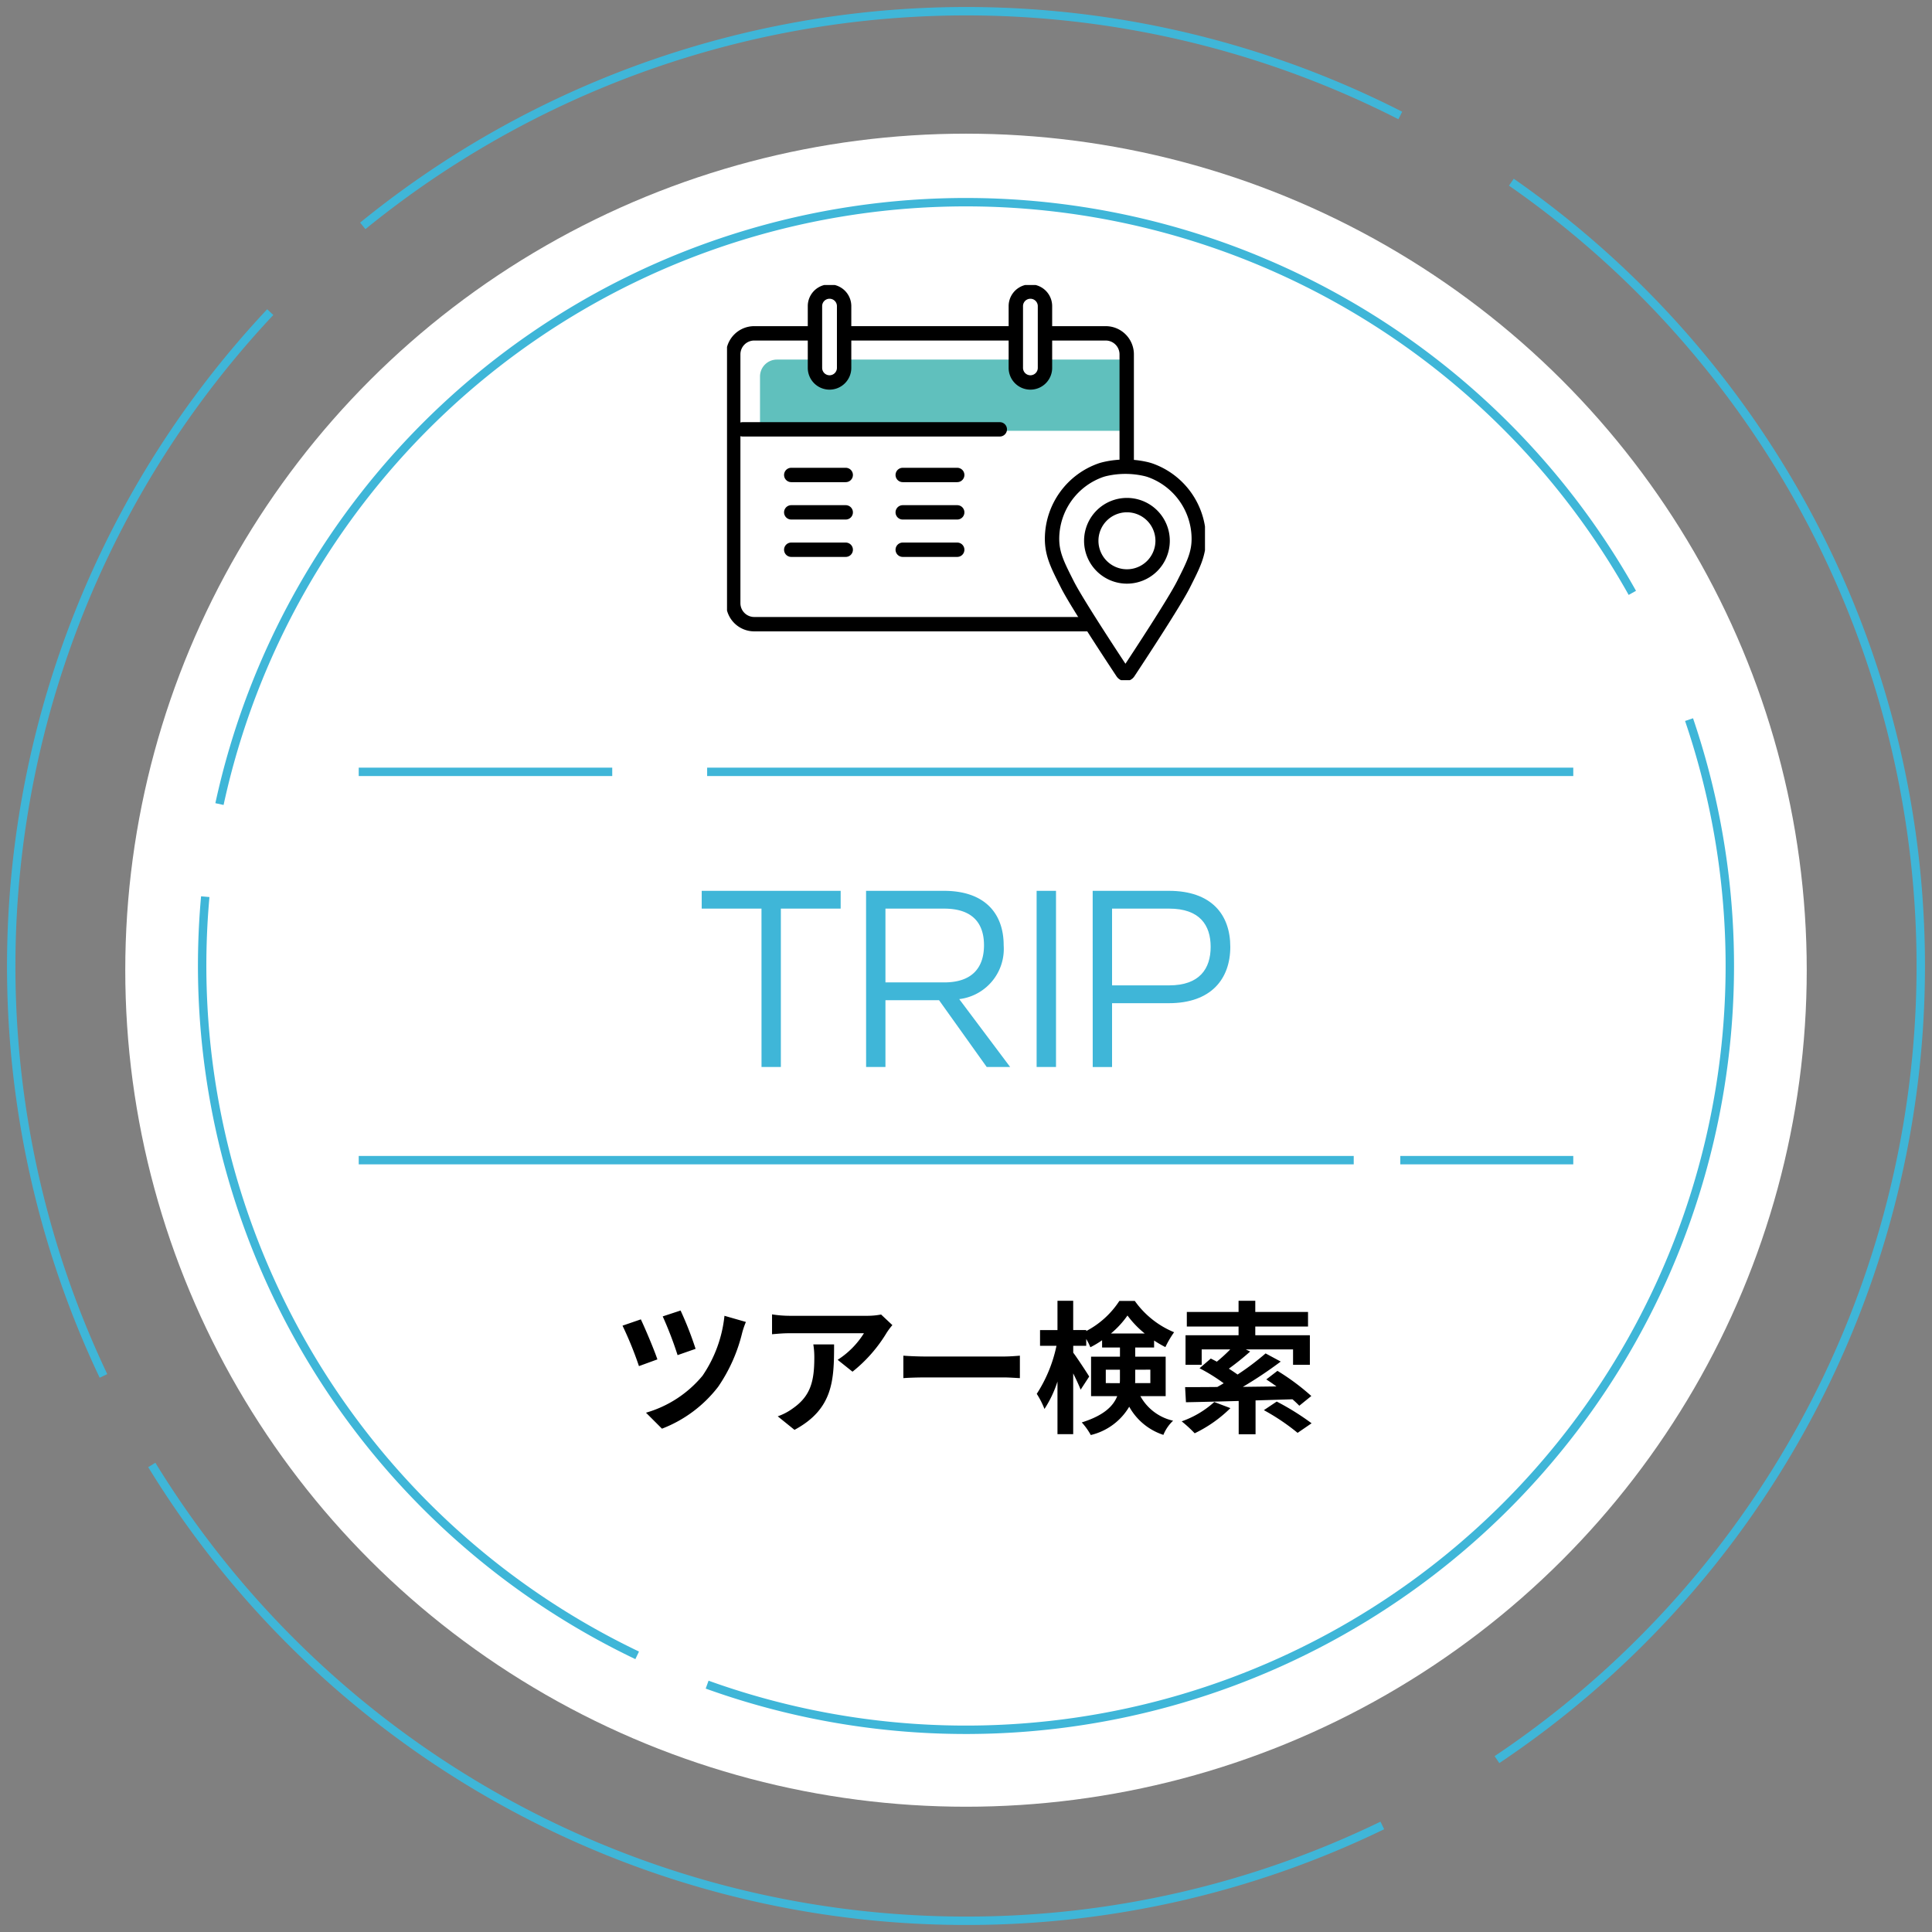 <?xml version="1.0" encoding="UTF-8"?>
<svg xmlns="http://www.w3.org/2000/svg" xmlns:xlink="http://www.w3.org/1999/xlink" width="229.799" height="229.799" viewBox="0 0 229.799 229.799">
  <rect x="0" y="0" width="229.799" height="229.799" fill="#808080" stroke="none"/>
  <defs>
    <clipPath id="clip-path">
      <rect id="長方形_2141" data-name="長方形 2141" width="229.799" height="229.799" fill="none"></rect>
    </clipPath>
    <clipPath id="clip-path-2">
      <rect id="長方形_1517" data-name="長方形 1517" width="56.851" height="47" fill="none"></rect>
    </clipPath>
  </defs>
  <g id="trip-btn" transform="translate(-1649.201 -1046.101)">
    <g id="fix-banner" transform="translate(0 125.399)">
      <ellipse id="楕円形_105" data-name="楕円形 105" cx="100" cy="99.5" rx="100" ry="99.5" transform="translate(1664.101 936.601)" fill="#fff"></ellipse>
      <g id="fix-banner-2" data-name="fix-banner">
        <path id="パス_45262" data-name="パス 45262" d="M-33.949-13.243l-2.125.7a43.493,43.493,0,0,1,1.768,4.607l2.142-.748A41.091,41.091,0,0,0-33.949-13.243Zm7.769,1.36-2.55-.731a15.425,15.425,0,0,1-2.618,7.14,13.637,13.637,0,0,1-6.715,4.386l1.9,1.9a15.394,15.394,0,0,0,6.681-4.981,19.344,19.344,0,0,0,2.856-6.409A9.9,9.9,0,0,1-26.18-11.883Zm-12.5-.306-2.176.748A42.4,42.4,0,0,1-38.9-6.63l2.193-.8C-37.094-8.585-38.165-11.118-38.675-12.189Zm29.92.68L-10.1-12.767a8.767,8.767,0,0,1-1.734.153h-9.163a13.477,13.477,0,0,1-2.074-.17v2.363c.8-.068,1.36-.119,2.074-.119h8.857a10.11,10.11,0,0,1-3.128,3.162L-13.5-5.967a17.314,17.314,0,0,0,4.08-4.658A8.559,8.559,0,0,1-8.755-11.509Zm-6.936,2.3h-2.465a9.424,9.424,0,0,1,.119,1.53c0,2.788-.408,4.59-2.567,6.086a6.717,6.717,0,0,1-1.785.935L-20.4.952C-15.776-1.53-15.691-5-15.691-9.214Zm8.245,1.343V-5.2c.629-.051,1.768-.085,2.737-.085H4.42c.714,0,1.581.068,1.989.085V-7.871c-.442.034-1.19.1-1.989.1H-4.709C-5.593-7.769-6.834-7.82-7.446-7.871ZM16.626-4.607V-6.2h1.683v1.02c0,.187,0,.391-.017.578Zm5.3-1.6v1.6H20.111c.017-.17.017-.357.017-.527V-6.2Zm-4.692-4.3a10.863,10.863,0,0,0,1.972-2.142,11.508,11.508,0,0,0,2.057,2.142ZM23.749-3.06V-7.752H20.128V-8.84h2.244v-.833a13.707,13.707,0,0,0,1.343.782,11.465,11.465,0,0,1,1.037-1.768,10.757,10.757,0,0,1-4.675-3.723H18.241A10.535,10.535,0,0,1,14.3-10.8v-.119H12.75V-14.4H10.88v3.485H8.806v1.87h1.955A16.789,16.789,0,0,1,8.415-3.332a9.984,9.984,0,0,1,.918,1.8A13.6,13.6,0,0,0,10.88-4.794V1.462h1.87V-5.763c.357.714.7,1.445.884,1.938l1.02-1.564c-.255-.425-1.445-2.244-1.9-2.839v-.816H14.3V-9.86a7.6,7.6,0,0,1,.493.986,10.775,10.775,0,0,0,1.394-.833v.867h2.125v1.088H14.875V-3.06h3.111C17.51-1.853,16.371-.748,13.77.068a7.743,7.743,0,0,1,1.071,1.5A7.261,7.261,0,0,0,19.414-1.8a7.193,7.193,0,0,0,4.063,3.349A4.807,4.807,0,0,1,24.633-.136,5.923,5.923,0,0,1,20.74-3.06Zm5.78.7a11.38,11.38,0,0,1-3.876,2.3A15.548,15.548,0,0,1,27.2,1.36a15.764,15.764,0,0,0,4.25-2.992Zm9.3-.323c.323.272.595.544.816.765l1.428-1.156a27.261,27.261,0,0,0-4.029-2.992l-1.326,1.02c.391.255.8.527,1.207.833l-3.995.051a49.4,49.4,0,0,0,4.505-3.009l-1.8-.969A31.391,31.391,0,0,1,32.3-5.627c-.306-.221-.663-.459-1.037-.7A32.5,32.5,0,0,0,33.8-8.364l-.527-.255H38.9v1.836H40.9V-10.3H34.408v-1.037h6.273v-1.734H34.408V-14.4H32.419v1.326H26.265v1.734h6.154V-10.3H26.112v3.519h1.921V-8.619h3.4a18.736,18.736,0,0,1-1.6,1.462c-.238-.136-.493-.255-.714-.374L27.778-6.375A21.418,21.418,0,0,1,30.651-4.59c-.255.153-.51.306-.765.442-1.445.017-2.754.017-3.825.017l.1,1.8c1.734-.034,3.91-.085,6.273-.153V1.479h2.006V-2.55Zm-3.4,1.292a25.6,25.6,0,0,1,4.012,2.7L41.106.17a30.514,30.514,0,0,0-4.148-2.584Z" transform="translate(1764.101 1089.822)"></path>
        <g id="グループ_596" data-name="グループ 596" transform="translate(1649.201 920.701)">
          <g id="グループ_595" data-name="グループ 595" transform="translate(0 0)" clip-path="url(#clip-path)">
            <path id="パス_44090" data-name="パス 44090" d="M11.472,140.433A113.659,113.659,0,0,1,31.311,13.9" transform="translate(0.835 23.226)" fill="none" stroke="#3fb6d8" stroke-linejoin="round" stroke-width="1"></path>
            <path id="パス_44091" data-name="パス 44091" d="M153.123,108.121A113.12,113.12,0,0,1,103.6,119.456,113.5,113.5,0,0,1,6.76,65.24" transform="translate(11.295 109.006)" fill="none" stroke="#3fb6d8" stroke-linejoin="round" stroke-width="1"></path>
            <path id="パス_44092" data-name="パス 44092" d="M68.38,8.114A113.59,113.59,0,0,1,66.665,195.74" transform="translate(111.388 13.557)" fill="none" stroke="#3fb6d8" stroke-linejoin="round" stroke-width="1"></path>
            <path id="パス_44093" data-name="パス 44093" d="M16.156,26.033A113.659,113.659,0,0,1,139.561,12.9" transform="translate(26.994 0.835)" fill="none" stroke="#3fb6d8" stroke-linejoin="round" stroke-width="1"></path>
            <path id="パス_44094" data-name="パス 44094" d="M9.774,80.595A90.845,90.845,0,0,1,177.825,55.475" transform="translate(16.331 15.045)" fill="none" stroke="#3fb6d8" stroke-linejoin="round" stroke-width="1"></path>
            <path id="パス_44095" data-name="パス 44095" d="M60.744,130.171A90.97,90.97,0,0,1,9,48.178q0-4.171.371-8.245" transform="translate(15.044 66.722)" fill="none" stroke="#3fb6d8" stroke-linejoin="round" stroke-width="1"></path>
            <path id="パス_44096" data-name="パス 44096" d="M148.285,32.048A90.866,90.866,0,0,1,31.491,146.831" transform="translate(52.617 53.547)" fill="none" stroke="#3fb6d8" stroke-linejoin="round" stroke-width="1"></path>
            <line id="線_383" data-name="線 383" x2="103.021" transform="translate(84.11 91.805)" fill="none" stroke="#3fb6d8" stroke-linejoin="round" stroke-width="1"></line>
            <line id="線_384" data-name="線 384" x2="30.154" transform="translate(42.668 91.805)" fill="none" stroke="#3fb6d8" stroke-linejoin="round" stroke-width="1"></line>
            <line id="線_385" data-name="線 385" x2="20.576" transform="translate(166.555 137.993)" fill="none" stroke="#3fb6d8" stroke-linejoin="round" stroke-width="1"></line>
            <line id="線_386" data-name="線 386" x2="118.349" transform="translate(42.668 137.993)" fill="none" stroke="#3fb6d8" stroke-linejoin="round" stroke-width="1"></line>
            <path id="パス_44097" data-name="パス 44097" d="M38.36,41.788H31.25V39.673H47.777v2.115H40.664V60.623h-2.3Z" transform="translate(52.214 66.287)" fill="#3fb6d8"></path>
            <path id="パス_44098" data-name="パス 44098" d="M38.569,39.673h9.257c4.933,0,7.11,2.756,7.11,6.472a6.016,6.016,0,0,1-5.286,6.407l6.055,8.071H52.917L47.249,52.68H40.874v7.943h-2.3Zm9.289,10.892c3.491,0,4.738-1.92,4.738-4.42s-1.247-4.356-4.738-4.356H40.874v8.776Z" transform="translate(64.444 66.287)" fill="#3fb6d8"></path>
            <rect id="長方形_2140" data-name="長方形 2140" width="2.305" height="20.95" transform="translate(123.3 105.961)" fill="#3fb6d8"></rect>
            <path id="パス_44099" data-name="パス 44099" d="M48.661,39.673h9.062c5.064,0,7.307,2.82,7.307,6.664,0,3.811-2.276,6.7-7.307,6.7H50.966v7.591h-2.3Zm9.1,11.244c3.619,0,4.933-1.987,4.933-4.581s-1.314-4.548-4.933-4.548H50.966v9.129Z" transform="translate(81.306 66.287)" fill="#3fb6d8"></path>
          </g>
        </g>
      </g>
    </g>
    <g id="グループ_197" data-name="グループ 197" transform="translate(1735.675 1080)">
      <g id="グループ_196" data-name="グループ 196" clip-path="url(#clip-path-2)">
        <path id="パス_41681" data-name="パス 41681" d="M62.232,33.436a8.671,8.671,0,0,0-5.812-7.989,5.918,5.918,0,0,0-.641-.17,10.812,10.812,0,0,0-4.548,0,5.891,5.891,0,0,0-.636.169,8.67,8.67,0,0,0-5.812,7.989c-.048,1.977.681,3.346,1.827,5.618,1.069,2.119,5.3,8.551,6.552,10.441a.419.419,0,0,0,.7,0c1.249-1.89,5.475-8.321,6.544-10.441C61.551,36.782,62.28,35.413,62.232,33.436Z" transform="translate(-6.121 -3.422)" fill="none" stroke="#000" stroke-miterlimit="10" stroke-width="1.71"></path>
        <path id="パス_41682" data-name="パス 41682" d="M54.428,30.325a4.244,4.244,0,1,0,4.244,4.244A4.244,4.244,0,0,0,54.428,30.325Z" transform="translate(-6.86 -4.145)" fill="none" stroke="#000" stroke-miterlimit="10" stroke-width="1.71"></path>
        <path id="パス_41683" data-name="パス 41683" d="M38.44,10.276v1.436A1.284,1.284,0,0,1,37.156,13h-.9a1.284,1.284,0,0,1-1.284-1.284V10.276H14.548v1.436A1.283,1.283,0,0,1,13.264,13h-.9a1.284,1.284,0,0,1-1.284-1.284V10.276H6.556a2.011,2.011,0,0,0-2.011,2.011v6.459H48.321V10.276Z" transform="translate(-0.621 -1.405)" fill="#60c0bd"></path>
        <line id="線_358" data-name="線 358" x2="19.774" transform="translate(14.307 5.75)" fill="none" stroke="#000" stroke-miterlimit="10" stroke-width="1.71"></line>
        <path id="パス_41684" data-name="パス 41684" d="M43.3,41.254H3.356a2.5,2.5,0,0,1-2.5-2.5V9.161a2.5,2.5,0,0,1,2.5-2.5h6.982" transform="translate(-0.117 -0.911)" fill="none" stroke="#000" stroke-miterlimit="10" stroke-width="1.71"></path>
        <path id="パス_41685" data-name="パス 41685" d="M44.21,6.661h6.874a2.5,2.5,0,0,1,2.5,2.5v12.85" transform="translate(-6.043 -0.911)" fill="none" stroke="#000" stroke-miterlimit="10" stroke-width="1.71"></path>
        <line id="線_359" data-name="線 359" x2="30.59" transform="translate(1.856 17.168)" fill="none" stroke="#000" stroke-linecap="round" stroke-miterlimit="10" stroke-width="1.71"></line>
        <line id="線_360" data-name="線 360" x2="6.482" transform="translate(7.639 22.595)" fill="none" stroke="#000" stroke-linecap="round" stroke-miterlimit="10" stroke-width="1.71"></line>
        <line id="線_361" data-name="線 361" x2="6.482" transform="translate(7.639 27.042)" fill="none" stroke="#000" stroke-linecap="round" stroke-miterlimit="10" stroke-width="1.71"></line>
        <line id="線_362" data-name="線 362" x2="6.482" transform="translate(7.639 31.488)" fill="none" stroke="#000" stroke-linecap="round" stroke-miterlimit="10" stroke-width="1.71"></line>
        <line id="線_363" data-name="線 363" x2="6.482" transform="translate(20.899 22.595)" fill="none" stroke="#000" stroke-linecap="round" stroke-miterlimit="10" stroke-width="1.71"></line>
        <line id="線_364" data-name="線 364" x2="6.482" transform="translate(20.899 27.042)" fill="none" stroke="#000" stroke-linecap="round" stroke-miterlimit="10" stroke-width="1.71"></line>
        <line id="線_365" data-name="線 365" x2="6.482" transform="translate(20.899 31.488)" fill="none" stroke="#000" stroke-linecap="round" stroke-miterlimit="10" stroke-width="1.71"></line>
        <path id="パス_41686" data-name="パス 41686" d="M13.851,11.709h0a1.734,1.734,0,0,1-1.734-1.734V2.589a1.734,1.734,0,0,1,3.467,0V9.975A1.734,1.734,0,0,1,13.851,11.709Z" transform="translate(-1.656 -0.117)" fill="none" stroke="#000" stroke-miterlimit="10" stroke-width="1.71"></path>
        <path id="パス_41687" data-name="パス 41687" d="M41.525,11.709h0a1.733,1.733,0,0,1-1.734-1.734V2.59a1.734,1.734,0,0,1,3.467,0V9.975A1.734,1.734,0,0,1,41.525,11.709Z" transform="translate(-5.439 -0.117)" fill="none" stroke="#000" stroke-miterlimit="10" stroke-width="1.71"></path>
      </g>
    </g>
  </g>
</svg>
